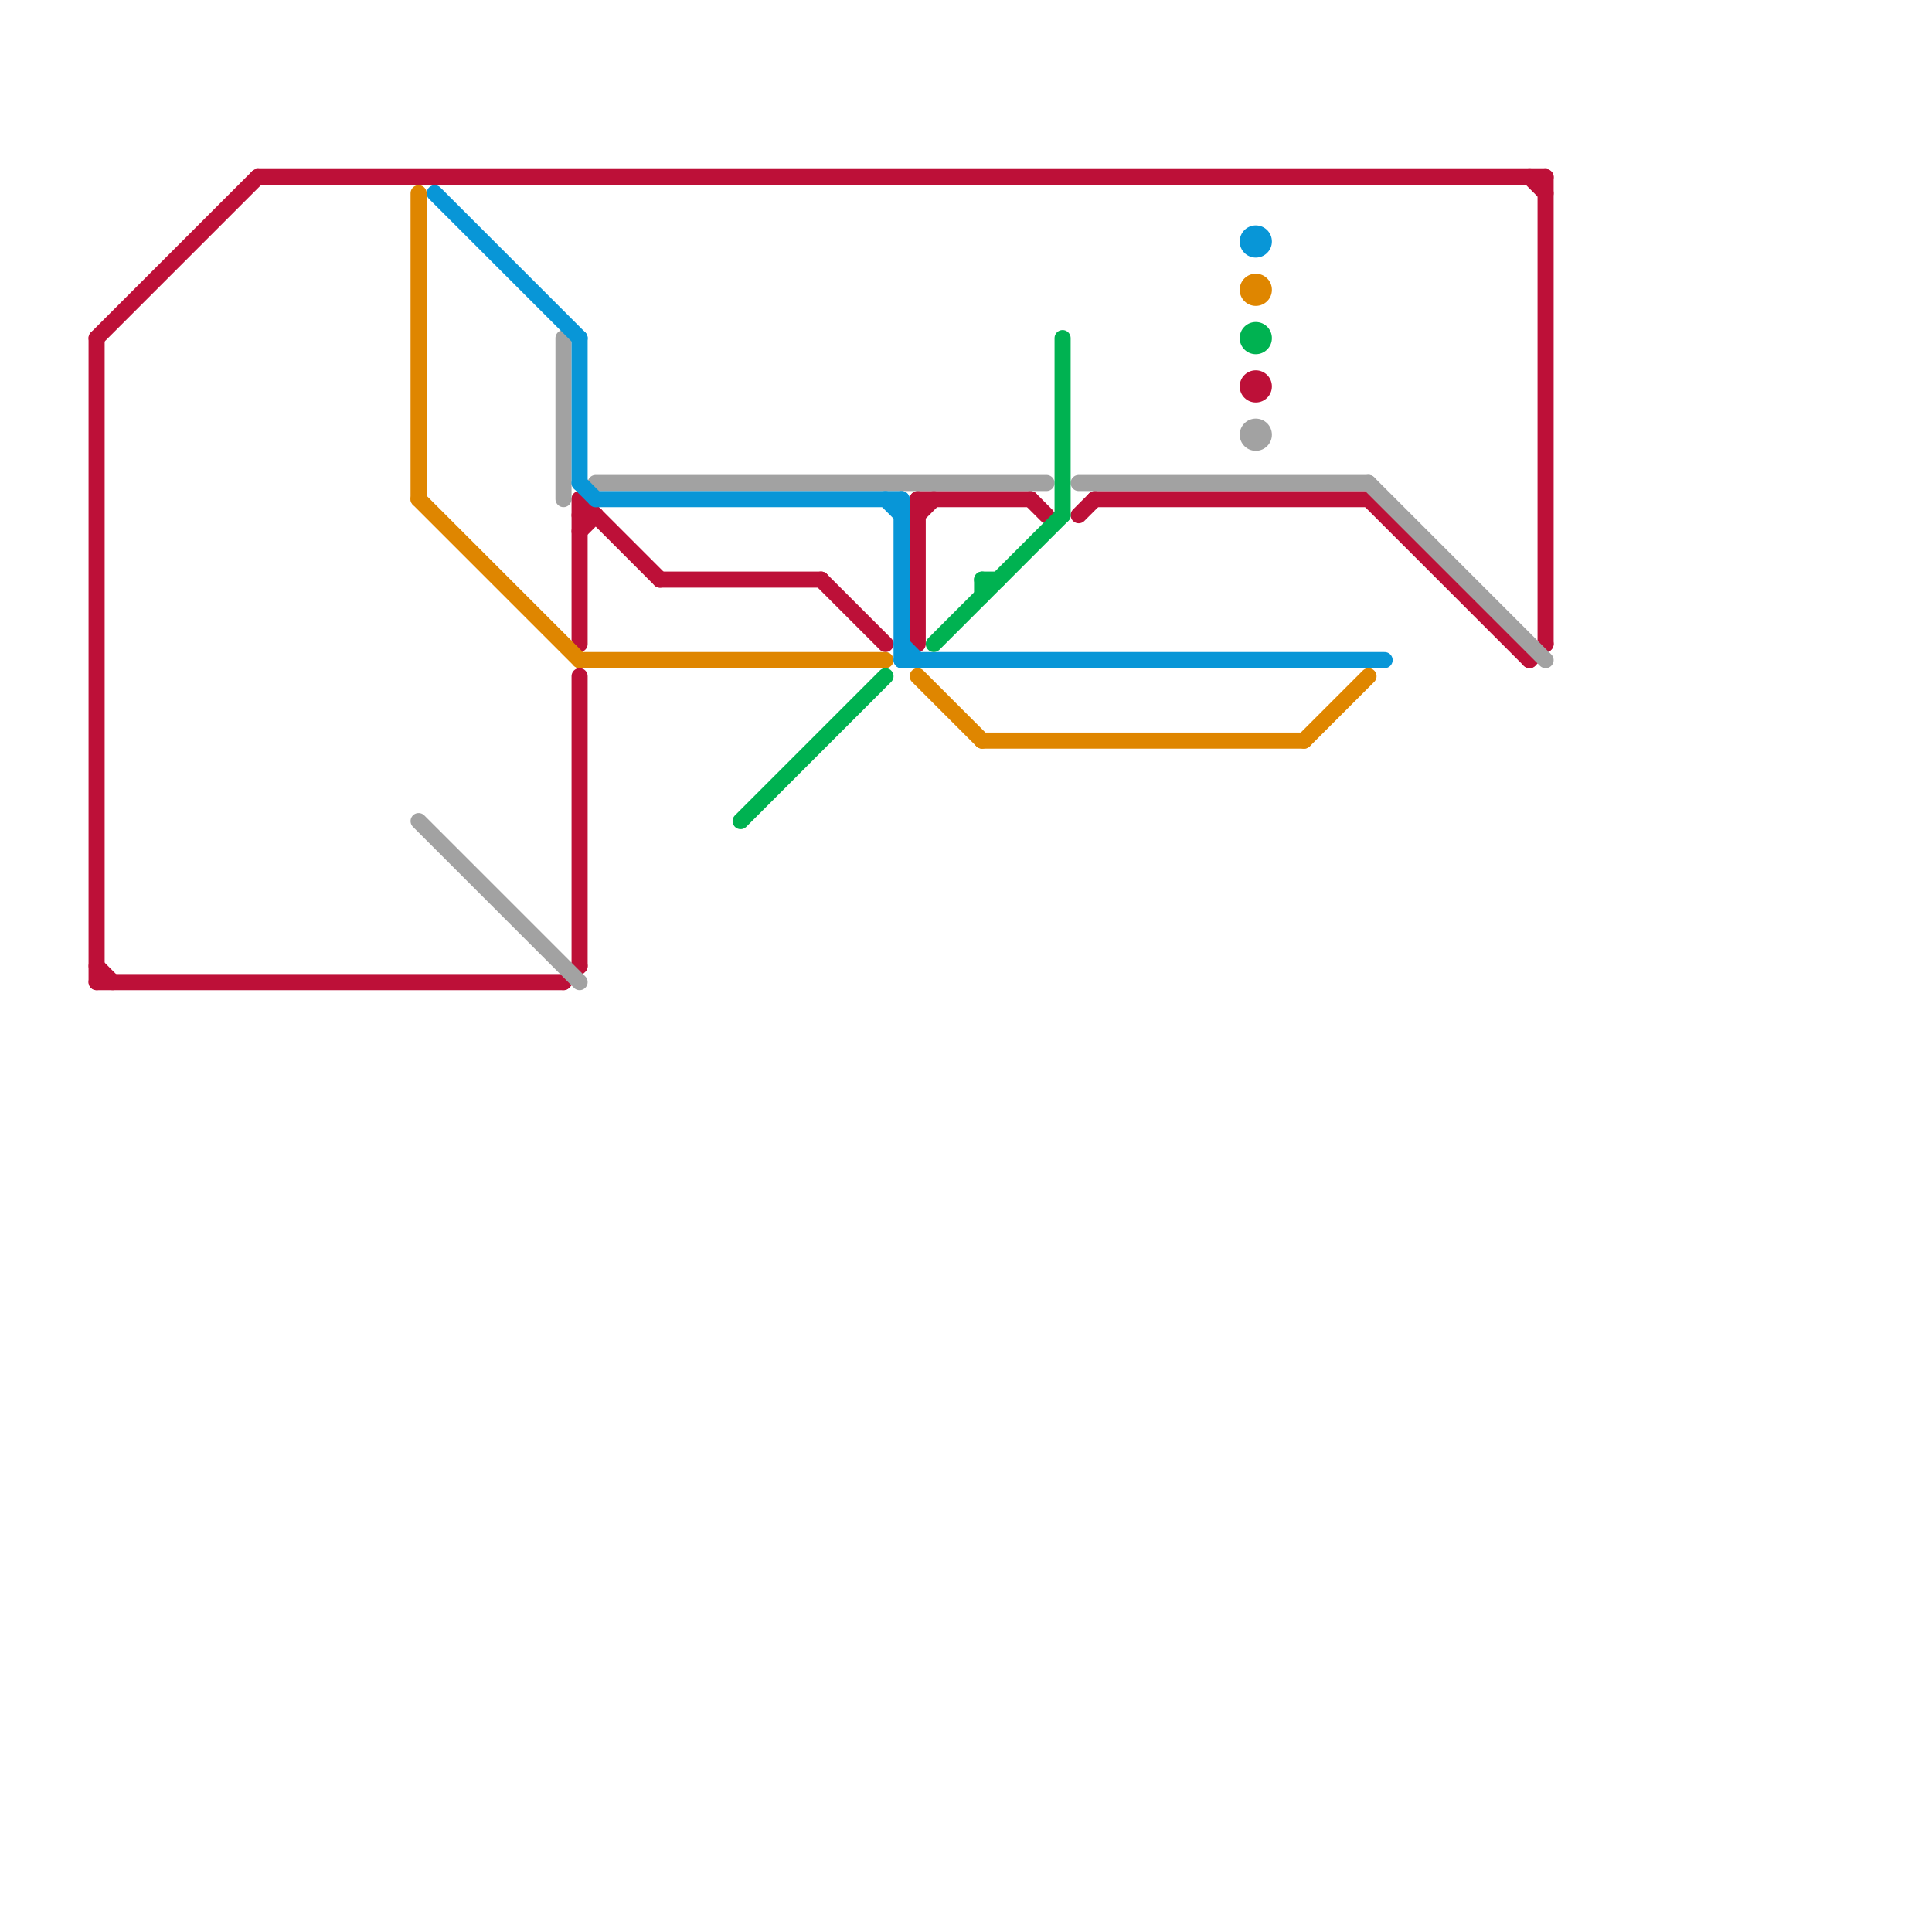 
<svg version="1.1" xmlns="http://www.w3.org/2000/svg" viewBox="0 0 120 120">
<style>text { font: 1px Helvetica; font-weight: 600; white-space: pre; dominant-baseline: central; } line { stroke-width: 1; fill: none; stroke-linecap: round; stroke-linejoin: round; } .c0 { stroke: #bd1038 } .c1 { stroke: #df8600 } .c2 { stroke: #a2a2a2 } .c3 { stroke: #0896d7 } .c4 { stroke: #00b251 }</style><defs><g id="wm-xf"><circle r="1.2" fill="#000"/><circle r="0.9" fill="#fff"/><circle r="0.6" fill="#000"/><circle r="0.3" fill="#fff"/></g><g id="wm"><circle r="0.6" fill="#000"/><circle r="0.3" fill="#fff"/></g></defs><line class="c0" x1="36" y1="32" x2="37" y2="32"/><line class="c0" x1="57" y1="31" x2="57" y2="40"/><line class="c0" x1="64" y1="31" x2="65" y2="32"/><line class="c0" x1="16" y1="11" x2="96" y2="11"/><line class="c0" x1="35" y1="61" x2="36" y2="60"/><line class="c0" x1="36" y1="42" x2="36" y2="60"/><line class="c0" x1="6" y1="21" x2="16" y2="11"/><line class="c0" x1="6" y1="21" x2="6" y2="61"/><line class="c0" x1="36" y1="31" x2="36" y2="40"/><line class="c0" x1="96" y1="11" x2="96" y2="40"/><line class="c0" x1="68" y1="31" x2="85" y2="31"/><line class="c0" x1="67" y1="32" x2="68" y2="31"/><line class="c0" x1="6" y1="60" x2="7" y2="61"/><line class="c0" x1="36" y1="31" x2="41" y2="36"/><line class="c0" x1="51" y1="36" x2="55" y2="40"/><line class="c0" x1="57" y1="32" x2="58" y2="31"/><line class="c0" x1="85" y1="31" x2="95" y2="41"/><line class="c0" x1="36" y1="33" x2="37" y2="32"/><line class="c0" x1="95" y1="11" x2="96" y2="12"/><line class="c0" x1="6" y1="61" x2="35" y2="61"/><line class="c0" x1="95" y1="41" x2="96" y2="40"/><line class="c0" x1="41" y1="36" x2="51" y2="36"/><line class="c0" x1="57" y1="31" x2="64" y2="31"/><circle cx="78" cy="24" r="1" fill="#bd1038" /><line class="c1" x1="36" y1="41" x2="55" y2="41"/><line class="c1" x1="26" y1="31" x2="36" y2="41"/><line class="c1" x1="57" y1="42" x2="61" y2="46"/><line class="c1" x1="61" y1="46" x2="81" y2="46"/><line class="c1" x1="26" y1="12" x2="26" y2="31"/><line class="c1" x1="81" y1="46" x2="85" y2="42"/><circle cx="78" cy="18" r="1" fill="#df8600" /><line class="c2" x1="35" y1="21" x2="35" y2="31"/><line class="c2" x1="85" y1="30" x2="96" y2="41"/><line class="c2" x1="26" y1="51" x2="36" y2="61"/><line class="c2" x1="37" y1="30" x2="65" y2="30"/><line class="c2" x1="67" y1="30" x2="85" y2="30"/><circle cx="78" cy="27" r="1" fill="#a2a2a2" /><line class="c3" x1="27" y1="12" x2="36" y2="21"/><line class="c3" x1="56" y1="40" x2="57" y2="41"/><line class="c3" x1="56" y1="31" x2="56" y2="41"/><line class="c3" x1="36" y1="21" x2="36" y2="30"/><line class="c3" x1="55" y1="31" x2="56" y2="32"/><line class="c3" x1="36" y1="30" x2="37" y2="31"/><line class="c3" x1="37" y1="31" x2="56" y2="31"/><line class="c3" x1="56" y1="41" x2="86" y2="41"/><circle cx="78" cy="15" r="1" fill="#0896d7" /><line class="c4" x1="61" y1="36" x2="62" y2="36"/><line class="c4" x1="58" y1="40" x2="66" y2="32"/><line class="c4" x1="66" y1="21" x2="66" y2="32"/><line class="c4" x1="46" y1="51" x2="55" y2="42"/><line class="c4" x1="61" y1="36" x2="61" y2="37"/><circle cx="78" cy="21" r="1" fill="#00b251" />
</svg>
